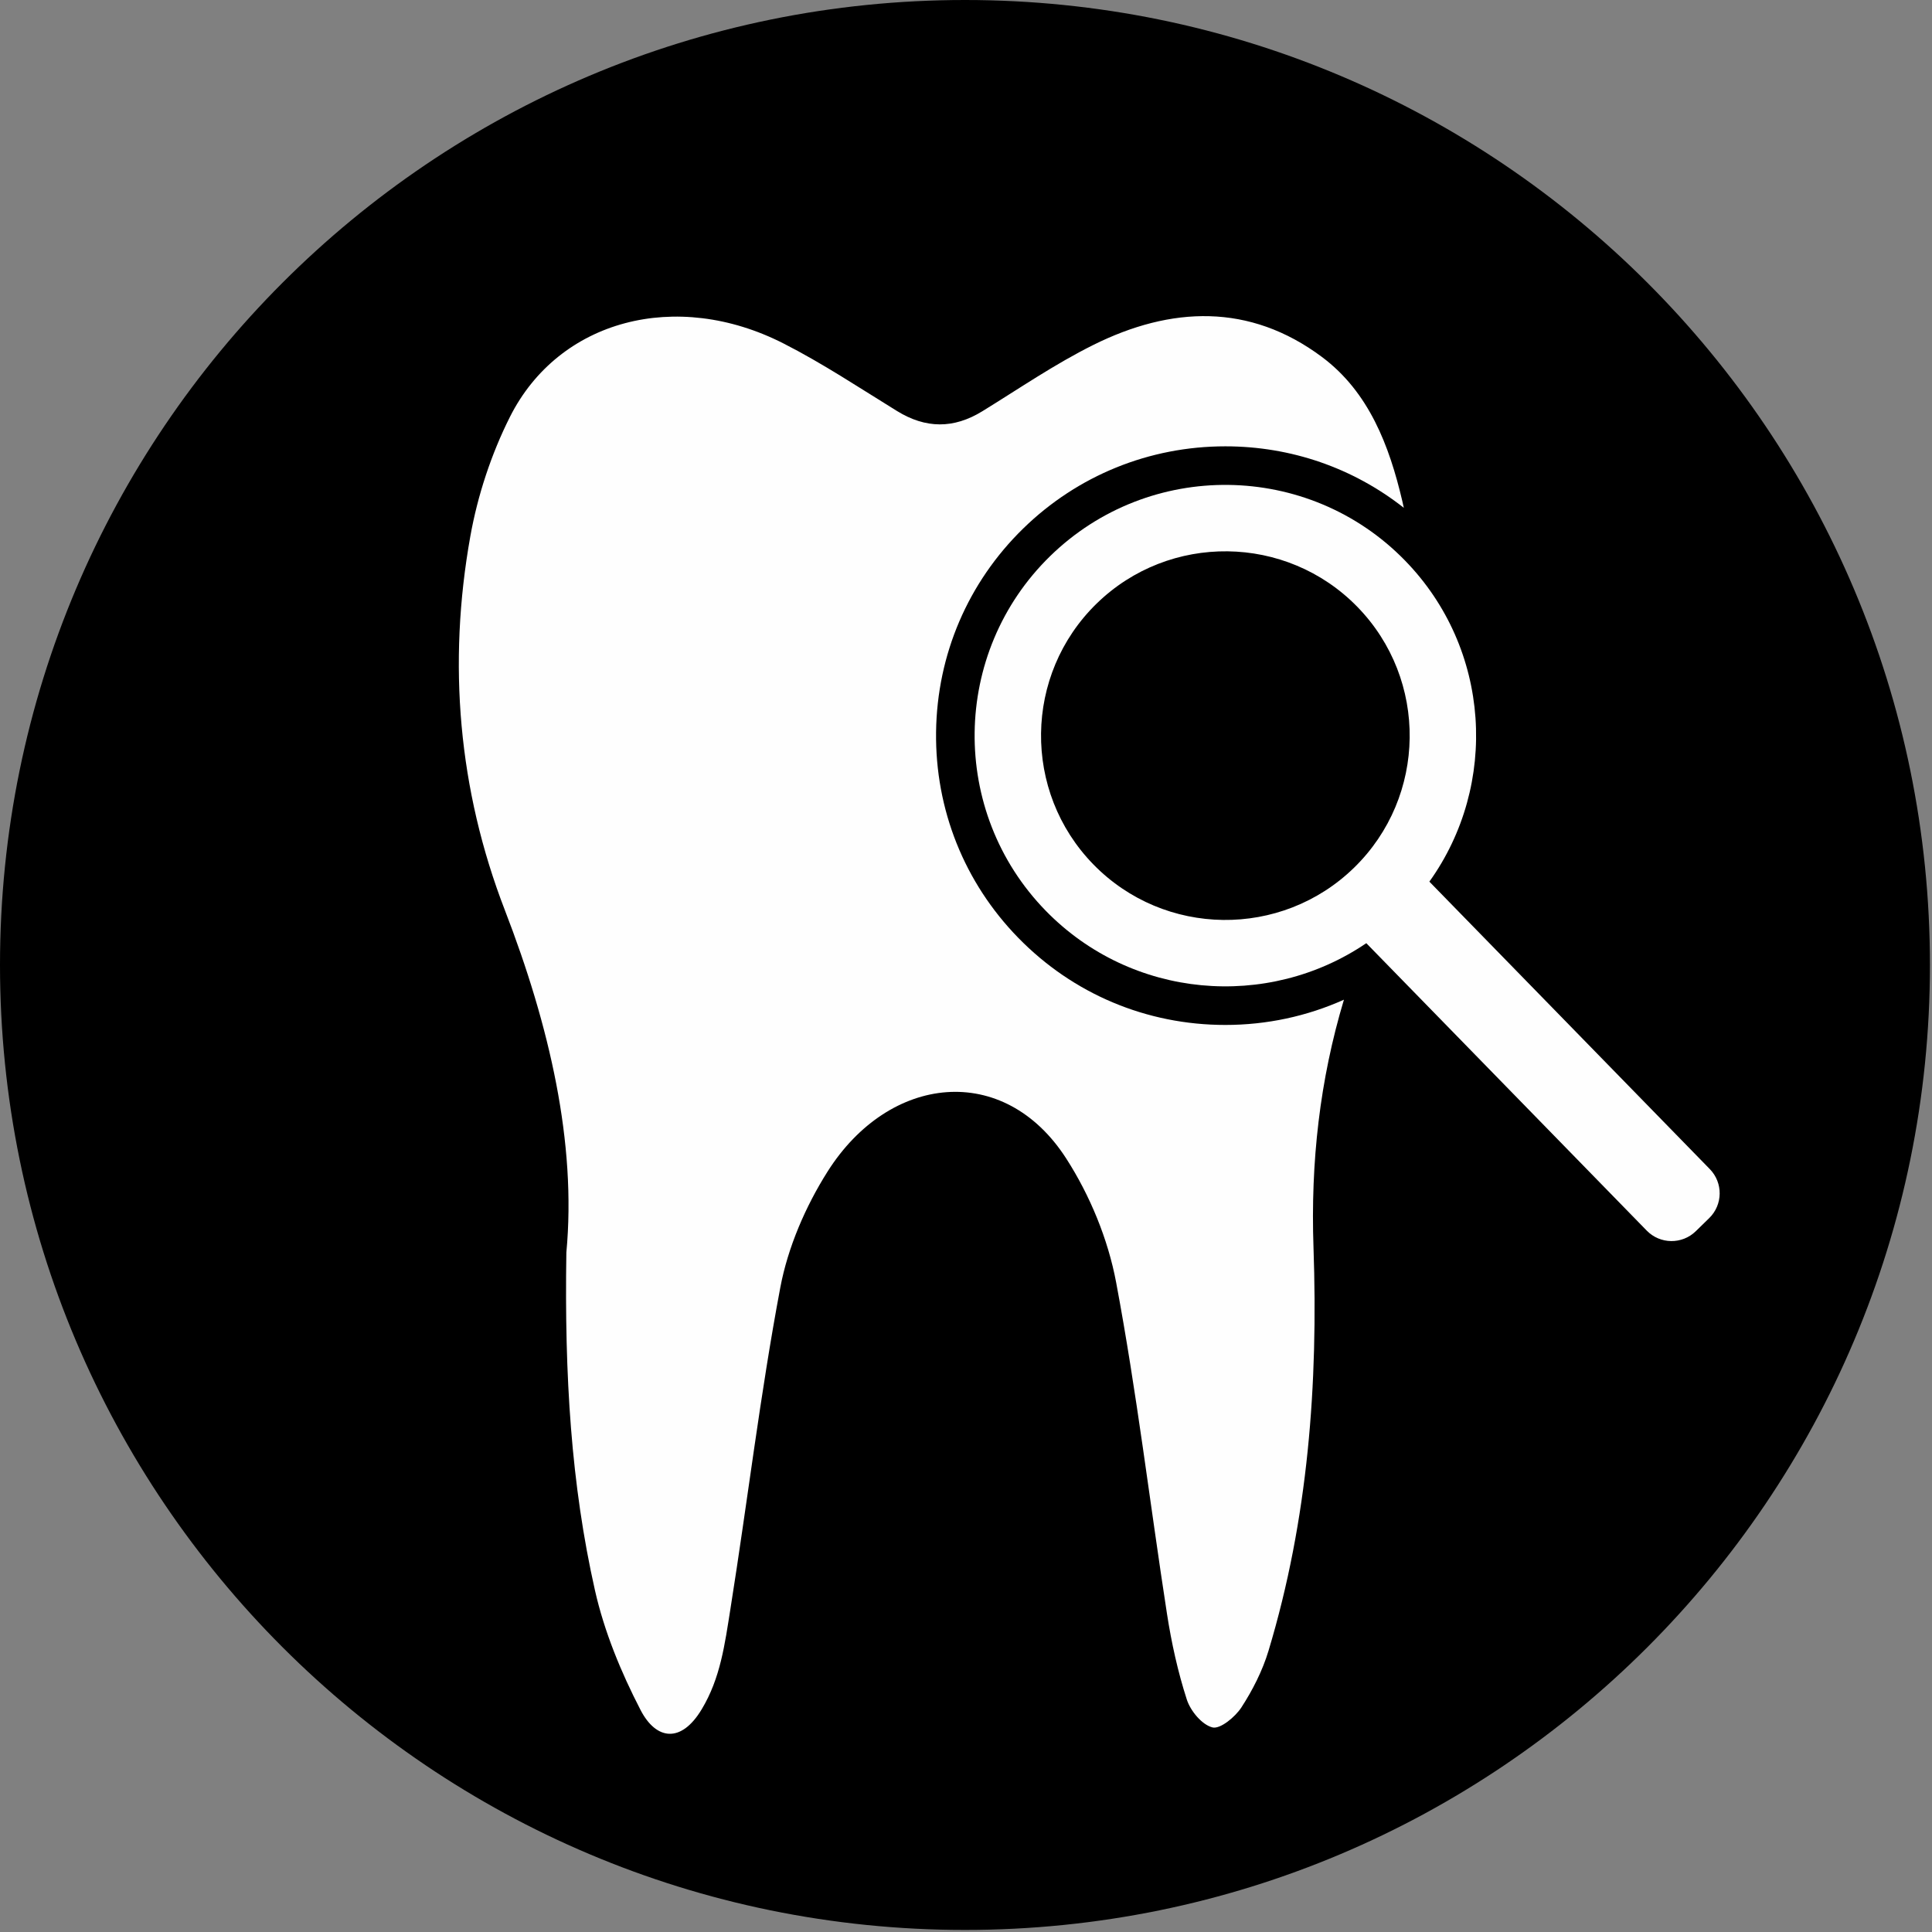 <?xml version="1.0" encoding="UTF-8"?>
<svg width="151px" height="151px" viewBox="0 0 151 151" version="1.1" xmlns="http://www.w3.org/2000/svg" xmlns:xlink="http://www.w3.org/1999/xlink">
    <rect x="0" y="0" width="151" height="151" fill="#808080" stroke="none"/>
    <!-- Generator: Sketch 53 (72520) - https://sketchapp.com -->
    <title>Group 7</title>
    <desc>Created with Sketch.</desc>
    <g id="Page-1" stroke="none" stroke-width="1" fill="none" fill-rule="evenodd">
        <g id="DPR-General-Dentistry---Mockup1" transform="translate(-1040, -2035)">
            <g id="Services" transform="translate(557, 2035)">
                <g id="Group-7" transform="translate(483, 0)">
                    <path d="M150.839,75.42 C150.839,117.073 117.072,150.839 75.419,150.839 C33.766,150.839 0,117.073 0,75.42 C0,33.766 33.766,0 75.419,0 C117.072,0 150.839,33.766 150.839,75.42" id="Fill-1" fill="#000000"></path>
                    <path d="M105.836,67.812 C100.147,73.361 91.004,73.249 85.455,67.56 C79.904,61.871 80.017,52.728 85.706,47.178 C91.394,41.629 100.538,41.741 106.088,47.43 C111.637,53.119 111.525,62.262 105.836,67.812 M133.634,91.373 L111.716,68.907 C117.144,61.332 116.535,50.701 109.805,43.804 C102.255,36.065 89.817,35.912 82.08,43.461 C74.341,51.011 74.188,63.449 81.737,71.187 C88.467,78.084 99.08,78.955 106.787,73.717 L128.705,96.182 C129.75,97.253 131.466,97.274 132.537,96.229 L133.587,95.204 C134.659,94.159 134.68,92.444 133.634,91.373" id="Fill-3" fill="#FEFEFE"></path>
                    <path d="M95.772,80.107 C89.618,80.107 83.867,77.687 79.58,73.293 C75.366,68.973 73.086,63.264 73.161,57.216 C73.236,51.169 75.655,45.517 79.974,41.304 C84.218,37.164 89.828,34.884 95.768,34.884 C100.907,34.884 105.76,36.575 109.718,39.689 C109.678,39.51 109.64,39.33 109.598,39.15 C108.588,34.855 107.002,30.647 103.319,27.899 C97.662,23.678 91.522,23.94 85.452,26.959 C82.445,28.454 79.649,30.374 76.78,32.14 C74.534,33.522 72.351,33.507 70.105,32.122 C67.177,30.317 64.297,28.402 61.239,26.845 C52.864,22.576 43.68,24.981 39.855,32.584 C38.395,35.489 37.331,38.718 36.759,41.919 C34.98,51.862 35.823,61.725 39.455,71.126 C42.95,80.172 45.066,89.33 44.265,97.897 C44.115,107.546 44.634,116.003 46.499,124.29 C47.227,127.523 48.538,130.7 50.066,133.653 C51.278,135.992 53.232,136.281 54.846,133.589 C56.313,131.146 56.645,128.528 57.094,125.709 C58.422,117.358 59.42,108.948 60.984,100.643 C61.578,97.487 62.954,94.295 64.681,91.566 C69.501,83.949 78.463,82.975 83.335,90.548 C85.191,93.431 86.602,96.858 87.233,100.222 C88.846,108.807 89.873,117.502 91.21,126.142 C91.56,128.401 92.057,130.659 92.758,132.831 C93.045,133.723 93.942,134.803 94.762,135.01 C95.364,135.163 96.535,134.198 97.022,133.451 C97.909,132.086 98.675,130.574 99.144,129.019 C102.243,118.742 103.031,108.149 102.66,97.515 C102.427,90.831 103.152,84.409 105.038,78.133 C102.146,79.431 99.002,80.107 95.772,80.107" id="Fill-5" fill="#FEFEFE"></path>
                </g>
            </g>
        </g>
    </g>
</svg>
